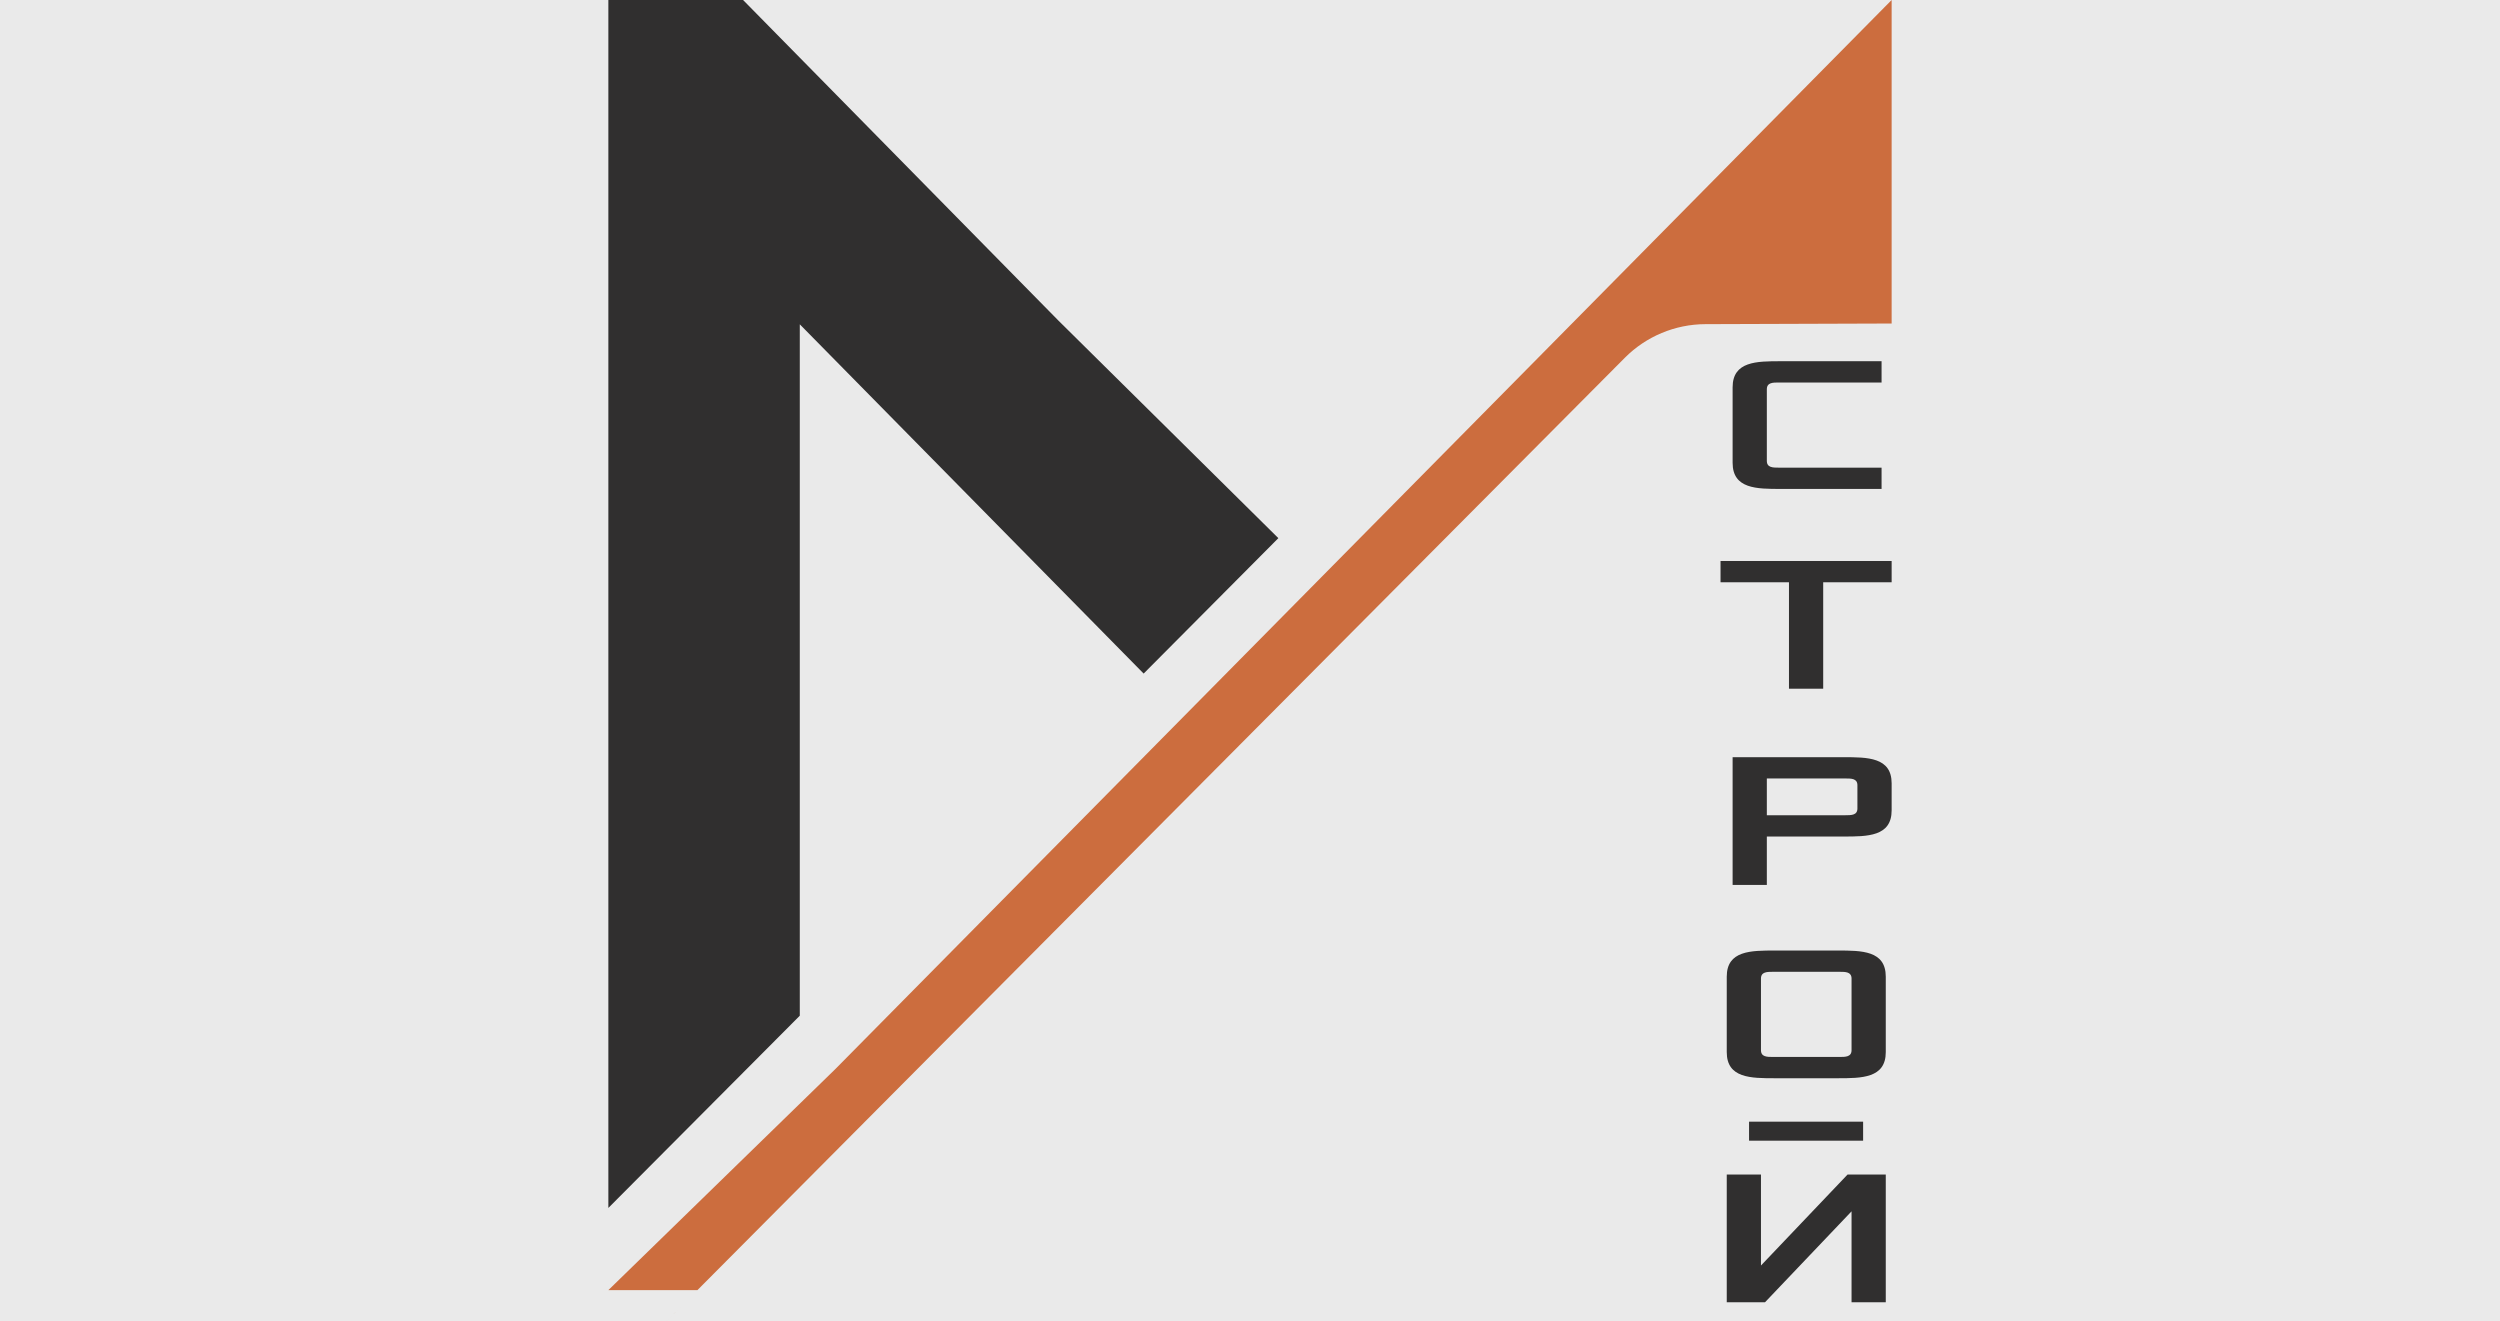 <?xml version="1.0" encoding="UTF-8"?> <svg xmlns="http://www.w3.org/2000/svg" width="263" height="139" viewBox="0 0 263 139" fill="none"><rect width="263" height="139" fill="#EAEAEA"></rect><path d="M87.867 112.476L64 135.721H73.369C73.369 135.721 58.793 150.375 91.27 117.725C122.559 86.268 140.605 68.126 170.926 37.644C173.168 35.389 176.219 34.112 179.398 34.101L199 34.034V5.999V0L87.867 112.476Z" fill="#CC6D3E"></path><path d="M78.171 0H64V127.075L84.138 106.852V34.118L120.312 70.86L134.483 56.613L111.362 33.743L78.171 0Z" fill="#302F2F"></path><path d="M182.271 48.688V40.748C182.271 38 184.812 38 187.353 38H197.941V40.239H187.141C186.506 40.239 185.871 40.239 185.871 40.952V48.484C185.871 49.197 186.506 49.197 187.141 49.197H197.941V51.436H187.353C184.812 51.436 182.271 51.436 182.271 48.688Z" fill="#302F2F"></path><path d="M181 61.255V59.016H199V61.255H191.8V72.452H188.2V61.255H181Z" fill="#302F2F"></path><path d="M182.271 93.092V79.656H193.918C196.459 79.656 199 79.656 199 82.404V85.254C199 88.003 196.459 88.003 193.918 88.003H185.871V93.092H182.271ZM185.871 85.763H194.129C194.765 85.763 195.4 85.763 195.4 85.051V82.608C195.4 81.895 194.765 81.895 194.129 81.895H185.871V85.763Z" fill="#302F2F"></path><path d="M181.654 110.683V102.743C181.654 99.995 184.195 99.995 186.736 99.995H193.301C195.842 99.995 198.383 99.995 198.383 102.743V110.683C198.383 113.431 195.842 113.431 193.301 113.431H186.736C184.195 113.431 181.654 113.431 181.654 110.683ZM185.254 110.479C185.254 111.192 185.889 111.192 186.524 111.192H193.512C194.148 111.192 194.783 111.192 194.783 110.479V102.947C194.783 102.234 194.148 102.234 193.512 102.234H186.524C185.889 102.234 185.254 102.234 185.254 102.947V110.479Z" fill="#302F2F"></path><path d="M181.654 137V123.564H185.254V133.132L194.36 123.564H198.383V137H194.783V127.432L185.677 137H181.654Z" fill="#302F2F"></path><rect width="12" height="2" transform="matrix(1 0 0 -1 184 120)" fill="#302F2F"></rect></svg> 